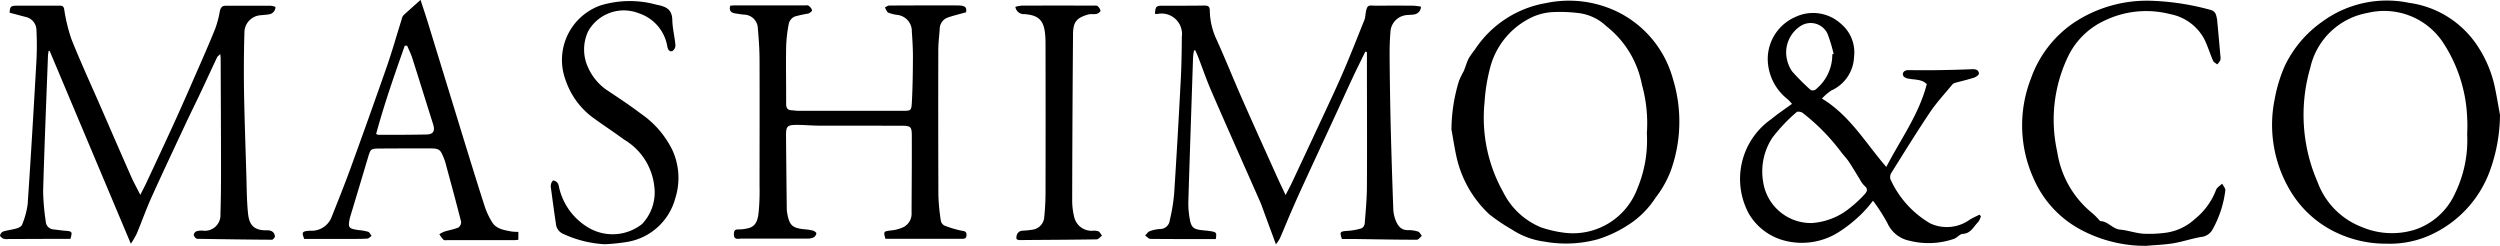 <svg xmlns="http://www.w3.org/2000/svg" width="160" height="15.733"><defs><clipPath id="a"><path data-name="長方形 76" fill="none" d="M0 0h160v15.733H0z"/></clipPath></defs><g data-name="グループ 119"><g data-name="グループ 118" clip-path="url(#a)"><path data-name="パス 14" d="M73.918.881c.028-.462.079-.516.478-.516.9 0 1.791.005 2.687-.01.254 0 .343.074.344.33a4.517 4.517 0 0 0 .437 1.856c.581 1.281 1.1 2.588 1.67 3.875.725 1.644 1.468 3.281 2.206 4.919.164.363.338.721.539 1.148.151-.3.276-.522.386-.756q1.043-2.22 2.08-4.444c.442-.952.889-1.9 1.3-2.868.446-1.04.856-2.095 1.279-3.144a.947.947 0 0 0 .053-.234c.108-.839.179-.666.783-.672a110.98 110.98 0 0 1 2.308 0 3.961 3.961 0 0 1 .474.06.506.506 0 0 1-.44.5c-.123.023-.251.021-.376.035a1.143 1.143 0 0 0-1.139 1.11c-.054.6-.055 1.212-.05 1.819q.019 2.1.068 4.2c.044 1.744.1 3.488.163 5.232a2.257 2.257 0 0 0 .127.708c.14.37.327.709.82.7a1.961 1.961 0 0 1 .643.093c.1.032.161.179.24.274-.107.086-.214.247-.321.247-1.284 0-2.568-.028-3.852-.045h-.94c-.16-.465-.132-.491.383-.524a3.876 3.876 0 0 0 .874-.163.411.411 0 0 0 .2-.307c.062-.787.137-1.576.141-2.365.015-2.79 0-5.579 0-8.369v-.233l-.1-.036c-.267.548-.541 1.092-.8 1.644-.383.818-.754 1.642-1.133 2.462-.721 1.562-1.448 3.122-2.166 4.685-.267.582-.521 1.169-.776 1.757-.2.47-.393.947-.6 1.415a2.723 2.723 0 0 1-.249.373l-.928-2.519a3.122 3.122 0 0 0-.063-.16c-1.044-2.367-2.1-4.731-3.129-7.1-.314-.723-.57-1.471-.855-2.207-.056-.144-.122-.285-.183-.428l-.09.005c-.02.161-.052.322-.057.483-.1 3.062-.208 6.125-.3 9.188a5.443 5.443 0 0 0 .107 1.2c.09.459.253.571.718.628.193.024.389.032.581.064.4.067.416.1.351.508-1.4 0-2.792.005-4.186-.01-.113 0-.224-.143-.336-.219.1-.093.175-.229.29-.271a2.153 2.153 0 0 1 .669-.142.617.617 0 0 0 .614-.546 11.437 11.437 0 0 0 .284-1.726c.161-2.462.3-4.925.428-7.389.046-.882.055-1.766.064-2.65A1.309 1.309 0 0 0 74.073.894c-.044 0-.088 0-.157-.008"/><path data-name="パス 15" d="M.613.811c.03-.4.077-.446.478-.447h2.687c.168 0 .285-.006.331.23a10.6 10.6 0 0 0 .468 1.926c.586 1.465 1.248 2.9 1.879 4.346.64 1.469 1.276 2.939 1.924 4.405.17.386.377.755.6 1.2.159-.317.291-.564.409-.817.609-1.306 1.221-2.61 1.818-3.922.473-1.039.93-2.086 1.387-3.132.4-.912.8-1.822 1.173-2.744a6.422 6.422 0 0 0 .3-1.123c.045-.224.128-.364.37-.365.964 0 1.929-.006 2.893 0a1.337 1.337 0 0 1 .3.074.479.479 0 0 1-.432.478c-.169.03-.343.033-.513.055a1.11 1.11 0 0 0-1.041 1.08 85.256 85.256 0 0 0-.028 3.716c.031 1.848.1 3.695.153 5.542.023.769.024 1.541.1 2.3.062.612.232 1.152 1.209 1.126.282-.007.478.1.516.38.009.068-.122.224-.189.224-1.536-.009-3.071-.033-4.607-.056-.08 0-.178.015-.235-.025a.362.362 0 0 1-.162-.231.292.292 0 0 1 .157-.221 1.092 1.092 0 0 1 .4-.051 1 1 0 0 0 1.15-1.06c.03-.917.037-1.836.037-2.754 0-2.4-.014-4.8-.023-7.2 0-.067-.011-.134-.024-.286-.1.1-.174.144-.205.209-.342.724-.674 1.452-1.016 2.176-.328.694-.67 1.38-.995 2.075-.736 1.573-1.479 3.143-2.193 4.726-.342.76-.619 1.548-.941 2.317a5.592 5.592 0 0 1-.374.637l-5.2-12.35-.058.006a2.638 2.638 0 0 0-.045.3c-.109 2.9-.23 5.8-.311 8.705a14.674 14.674 0 0 0 .169 1.913.531.531 0 0 0 .511.51c.238.029.476.065.715.084.47.036.485.053.353.519H3.7l-3.169.012a.8.8 0 0 1-.306-.019c-.092-.04-.228-.145-.221-.21a.356.356 0 0 1 .2-.252c.283-.087.583-.118.868-.2.128-.038.3-.126.339-.232a5.254 5.254 0 0 0 .359-1.312c.209-3.067.389-6.137.563-9.206a18.838 18.838 0 0 0 0-1.921.871.871 0 0 0-.707-.865C1.3.996.974.907.613.811"/><path data-name="パス 16" d="M61.824.787c-.411.116-.793.205-1.163.333a.779.779 0 0 0-.519.744c-.034.446-.09.892-.091 1.338q-.01 4.651.006 9.3a12.774 12.774 0 0 0 .16 1.638.447.447 0 0 0 .233.3 7.115 7.115 0 0 0 1.039.314c.187.041.375.017.367.29s-.2.238-.368.239h-4.821c-.135-.478-.123-.476.389-.539a2.345 2.345 0 0 0 .775-.213.96.96 0 0 0 .509-.913c.006-1.653.023-3.307.015-4.96 0-.545-.084-.608-.634-.61-1.745-.007-3.49 0-5.236-.006-.493 0-.986-.048-1.479-.05-.616 0-.705.088-.7.685q.019 2.358.048 4.717a1.522 1.522 0 0 0 .026.239c.139.8.332.97 1.147 1.046a2.777 2.777 0 0 1 .508.081c.085.025.217.122.212.174a.375.375 0 0 1-.173.26.908.908 0 0 1-.4.075c-1.342.005-2.683 0-4.025 0-.115 0-.23 0-.344.013-.221.02-.338-.037-.336-.3s.109-.309.337-.3a2.348 2.348 0 0 0 .506-.06c.648-.116.7-.655.751-1.143a14.615 14.615 0 0 0 .048-1.582c0-2.675.01-5.351 0-8.026 0-.688-.05-1.376-.11-2.062a.9.9 0 0 0-.892-.873 8.644 8.644 0 0 1-.578-.083c-.256-.048-.39-.184-.29-.491.091-.005.191-.016.29-.016h4.478c.08 0 .183-.024.235.017a.569.569 0 0 1 .228.29c.011.057-.147.188-.247.215a7.645 7.645 0 0 0-.866.191.685.685 0 0 0-.369.424 8.92 8.92 0 0 0-.177 1.53c-.021 1.205.006 2.411 0 3.617 0 .265.071.419.355.429.137 0 .274.032.411.032h6.718c.473 0 .532-.01.559-.488.055-.984.067-1.972.072-2.958 0-.539-.032-1.078-.07-1.616a1.049 1.049 0 0 0-.946-1.077 2.4 2.4 0 0 1-.563-.142c-.1-.052-.146-.217-.216-.332.091-.043.182-.123.273-.123q2.187-.013 4.375-.007c.489 0 .607.121.546.427"/><path data-name="パス 17" d="M116.608 6.309c1.807 1.1 2.8 2.864 4.115 4.375.926-1.784 2.092-3.365 2.591-5.3-.308-.321-.755-.269-1.161-.351a.542.542 0 0 1-.322-.143c-.132-.191.015-.395.275-.4.609 0 1.217.008 1.825 0a83.533 83.533 0 0 0 2.3-.061c.232-.009.413.059.42.286 0 .085-.194.217-.322.259-.4.128-.813.22-1.219.333a.354.354 0 0 0-.168.11c-.471.575-.983 1.122-1.4 1.736-.857 1.274-1.663 2.582-2.479 3.883a.525.525 0 0 0-.079.425 6.241 6.241 0 0 0 2.551 2.836 2.513 2.513 0 0 0 2.514-.228c.2-.126.424-.222.636-.332l.093.1a1.189 1.189 0 0 1-.173.371c-.3.291-.462.733-.989.761-.193.01-.363.248-.566.319a4.985 4.985 0 0 1-2.846.118 1.971 1.971 0 0 1-1.415-1.139 11.894 11.894 0 0 0-.918-1.423 7.669 7.669 0 0 1-.694.808 8.981 8.981 0 0 1-1.551 1.236 4.4 4.4 0 0 1-3.3.539 3.722 3.722 0 0 1-2.4-1.751 4.668 4.668 0 0 1 1.431-6.048c.127-.1.251-.2.38-.3.3-.217.6-.43.952-.68-.064-.069-.165-.195-.283-.3a3.3 3.3 0 0 1-1.271-2.605 2.938 2.938 0 0 1 1.781-2.662 2.638 2.638 0 0 1 2.9.438 2.385 2.385 0 0 1 .841 2.147 2.454 2.454 0 0 1-1.454 2.126 3.364 3.364 0 0 0-.6.517m-.67 7.967a4.316 4.316 0 0 0 2.169-.747 7.928 7.928 0 0 0 1.248-1.111c.186-.213.179-.357-.037-.54a1.7 1.7 0 0 1-.29-.412c-.236-.376-.458-.761-.706-1.13-.152-.227-.353-.42-.512-.642a13.154 13.154 0 0 0-2.431-2.466c-.09-.074-.332-.111-.392-.052a10.715 10.715 0 0 0-1.551 1.638 3.93 3.93 0 0 0-.594 2.794 3.094 3.094 0 0 0 3.1 2.667m1.331-10.8.084-.021a9.586 9.586 0 0 0-.393-1.3 1.19 1.19 0 0 0-1.684-.513 2.015 2.015 0 0 0-.893 2.233 2.136 2.136 0 0 0 .325.71 15.146 15.146 0 0 0 1.165 1.165.311.311 0 0 0 .3 0 2.856 2.856 0 0 0 1.095-2.274"/><path data-name="パス 18" d="M92.893 8.333a10.77 10.77 0 0 1 .484-3.16 5.791 5.791 0 0 1 .3-.617c.115-.269.189-.557.319-.817a5.611 5.611 0 0 1 .391-.558A6.825 6.825 0 0 1 98.95.196a7.114 7.114 0 0 1 4.442.5 6.768 6.768 0 0 1 3.674 4.35 9.285 9.285 0 0 1-.146 5.907 6.724 6.724 0 0 1-.957 1.691 5.86 5.86 0 0 1-1.392 1.5 7.866 7.866 0 0 1-2.31 1.169 7.733 7.733 0 0 1-3.4.153 5 5 0 0 1-2.1-.776 11.833 11.833 0 0 1-1.445-.974 7.146 7.146 0 0 1-2.092-3.637c-.13-.579-.217-1.167-.323-1.751m12.5.166a9.178 9.178 0 0 0-.321-3.087 6.207 6.207 0 0 0-2.235-3.7.824.824 0 0 1-.078-.068 3.13 3.13 0 0 0-1.716-.8 9.624 9.624 0 0 0-1.648-.066 3.643 3.643 0 0 0-1.223.27 4.941 4.941 0 0 0-2.8 3.245 11.516 11.516 0 0 0-.369 2.264 9.724 9.724 0 0 0 1.188 5.733 4.691 4.691 0 0 0 2.441 2.272 7.637 7.637 0 0 0 1.5.341 4.4 4.4 0 0 0 4.649-2.825 7.983 7.983 0 0 0 .608-3.574"/><path data-name="パス 19" d="M160 7.37a10.76 10.76 0 0 1-.631 3.519 7.209 7.209 0 0 1-3.471 3.978 6.262 6.262 0 0 1-3.116.729 7.389 7.389 0 0 1-3.651-.913 6.8 6.8 0 0 1-2.575-2.512 8.211 8.211 0 0 1-.974-5.838 9.472 9.472 0 0 1 .649-2.125 7.31 7.31 0 0 1 2.4-2.825 6.992 6.992 0 0 1 5.555-1.2 6.244 6.244 0 0 1 4.424 2.833 7.623 7.623 0 0 1 1.04 2.473c.135.622.236 1.252.353 1.878m-2.1 1.178c0-.217.022-.551 0-.882a9.43 9.43 0 0 0-1.533-4.918 4.518 4.518 0 0 0-4.847-1.918 4.578 4.578 0 0 0-3.667 3.519 10.758 10.758 0 0 0 .48 7.334 4.862 4.862 0 0 0 2.8 2.841 4.946 4.946 0 0 0 3.405.183 4.309 4.309 0 0 0 2.574-2.31 7.769 7.769 0 0 0 .782-3.846"/><path data-name="パス 20" d="M26.917 0c.167.512.3.909.426 1.309q1.145 3.724 2.287 7.45c.458 1.488.916 2.976 1.394 4.457a4.732 4.732 0 0 0 .465.994c.279.458.784.515 1.254.607a3.131 3.131 0 0 0 .432.022v.506a2.4 2.4 0 0 1-.248.024h-4.271c-.092 0-.214.025-.268-.023a2.055 2.055 0 0 1-.269-.355 1.912 1.912 0 0 1 .319-.168c.3-.093.617-.143.9-.264a.422.422 0 0 0 .173-.37c-.321-1.265-.666-2.524-1.006-3.784a2.286 2.286 0 0 0-.078-.228c-.251-.645-.309-.682-1.006-.679-1.045 0-2.09 0-3.134.008-.561.007-.575.037-.731.561q-.563 1.892-1.135 3.781c-.007.022-.016.043-.021.066-.145.659-.106.716.548.811a3.273 3.273 0 0 1 .607.107c.1.033.154.174.229.267-.09.059-.177.163-.271.17-.354.025-.711.021-1.067.022h-2.974c-.179-.441-.136-.494.373-.525a1.373 1.373 0 0 0 1.355-.818c.418-1.053.842-2.1 1.23-3.168q1.174-3.225 2.308-6.465c.353-1.014.646-2.05.968-3.075a.591.591 0 0 1 .105-.251c.331-.311.674-.609 1.1-.992m-.852 2.931-.152-.007c-.662 1.867-1.315 3.738-1.835 5.655a.636.636 0 0 0 .146.053c1.031 0 2.063 0 3.093-.022.432-.011.541-.238.409-.655-.449-1.416-.887-2.836-1.339-4.251-.085-.265-.214-.515-.323-.772"/><path data-name="パス 21" d="M137.393 15.733a8.762 8.762 0 0 1-4.326-1.089 6.749 6.749 0 0 1-2.908-3.2 8.244 8.244 0 0 1-.176-6.426 7.221 7.221 0 0 1 2.727-3.553 8.461 8.461 0 0 1 5.038-1.413 16.26 16.26 0 0 1 3.793.6.474.474 0 0 1 .271.261 1.953 1.953 0 0 1 .1.538c.068.7.129 1.393.19 2.09a.761.761 0 0 1 0 .307 1.187 1.187 0 0 1-.2.276c-.092-.08-.226-.142-.27-.244-.205-.471-.348-.971-.583-1.426a3.142 3.142 0 0 0-2.164-1.551 6.125 6.125 0 0 0-4.16.4 4.856 4.856 0 0 0-2.38 2.334 9.368 9.368 0 0 0-.683 6.073 6.247 6.247 0 0 0 2.256 3.942 4.689 4.689 0 0 1 .414.411c.032.032.064.088.1.09.491.014.77.5 1.261.544s.982.224 1.478.26a7.91 7.91 0 0 0 1.474-.067 3.424 3.424 0 0 0 1.808-.857 4.407 4.407 0 0 0 1.331-1.767.751.751 0 0 1 .124-.243 3.047 3.047 0 0 1 .316-.265c.069.146.219.308.195.436a6.766 6.766 0 0 1-.852 2.556.944.944 0 0 1-.7.417c-.593.1-1.168.3-1.76.4-.562.095-1.138.111-1.708.162"/><path data-name="パス 22" d="M38.709 15.631a7.225 7.225 0 0 1-2.632-.648.78.78 0 0 1-.5-.684c-.117-.747-.213-1.5-.314-2.246a.669.669 0 0 1 0-.273c.027-.089.1-.232.151-.23a.422.422 0 0 1 .267.155.718.718 0 0 1 .1.287 4.012 4.012 0 0 0 1.994 2.642 3.042 3.042 0 0 0 3.309-.29 2.927 2.927 0 0 0 .788-2.432 3.963 3.963 0 0 0-1.927-2.976c-.637-.468-1.3-.905-1.939-1.366a4.931 4.931 0 0 1-1.8-2.422A3.7 3.7 0 0 1 38.452.341a6.413 6.413 0 0 1 3.552-.043c.609.119 1.009.277 1.024.99.012.534.153 1.065.2 1.6a.452.452 0 0 1-.187.375c-.21.08-.3-.113-.333-.29A2.7 2.7 0 0 0 40.872.845a2.615 2.615 0 0 0-3.224 1.146 2.734 2.734 0 0 0 .009 2.37 3.474 3.474 0 0 0 1.142 1.378c.755.5 1.511 1 2.234 1.547a6.041 6.041 0 0 1 2 2.321 4.278 4.278 0 0 1 .185 3.082 3.836 3.836 0 0 1-3.013 2.782 12.377 12.377 0 0 1-1.5.161"/><path data-name="パス 23" d="M64.988.435a2.342 2.342 0 0 1 .4-.075q2.306-.009 4.613 0c.08 0 .187-.019.233.023a.541.541 0 0 1 .2.306c0 .063-.154.175-.254.2-.176.039-.373-.008-.544.041-.736.212-.956.476-.962 1.256q-.043 5.3-.054 10.6a4.406 4.406 0 0 0 .126 1.089 1.139 1.139 0 0 0 1.176.894.938.938 0 0 1 .372.033c.1.05.158.181.235.276-.112.084-.224.239-.338.241-1.638.026-3.275.03-4.913.046-.185 0-.263-.057-.22-.24a.4.4 0 0 1 .394-.362 4.892 4.892 0 0 0 .582-.058.872.872 0 0 0 .8-.832c.051-.512.079-1.029.08-1.544q.01-4.7 0-9.4c0-.229 0-.459-.022-.688-.073-.933-.417-1.28-1.351-1.338a.538.538 0 0 1-.556-.464"/></g></g></svg>
